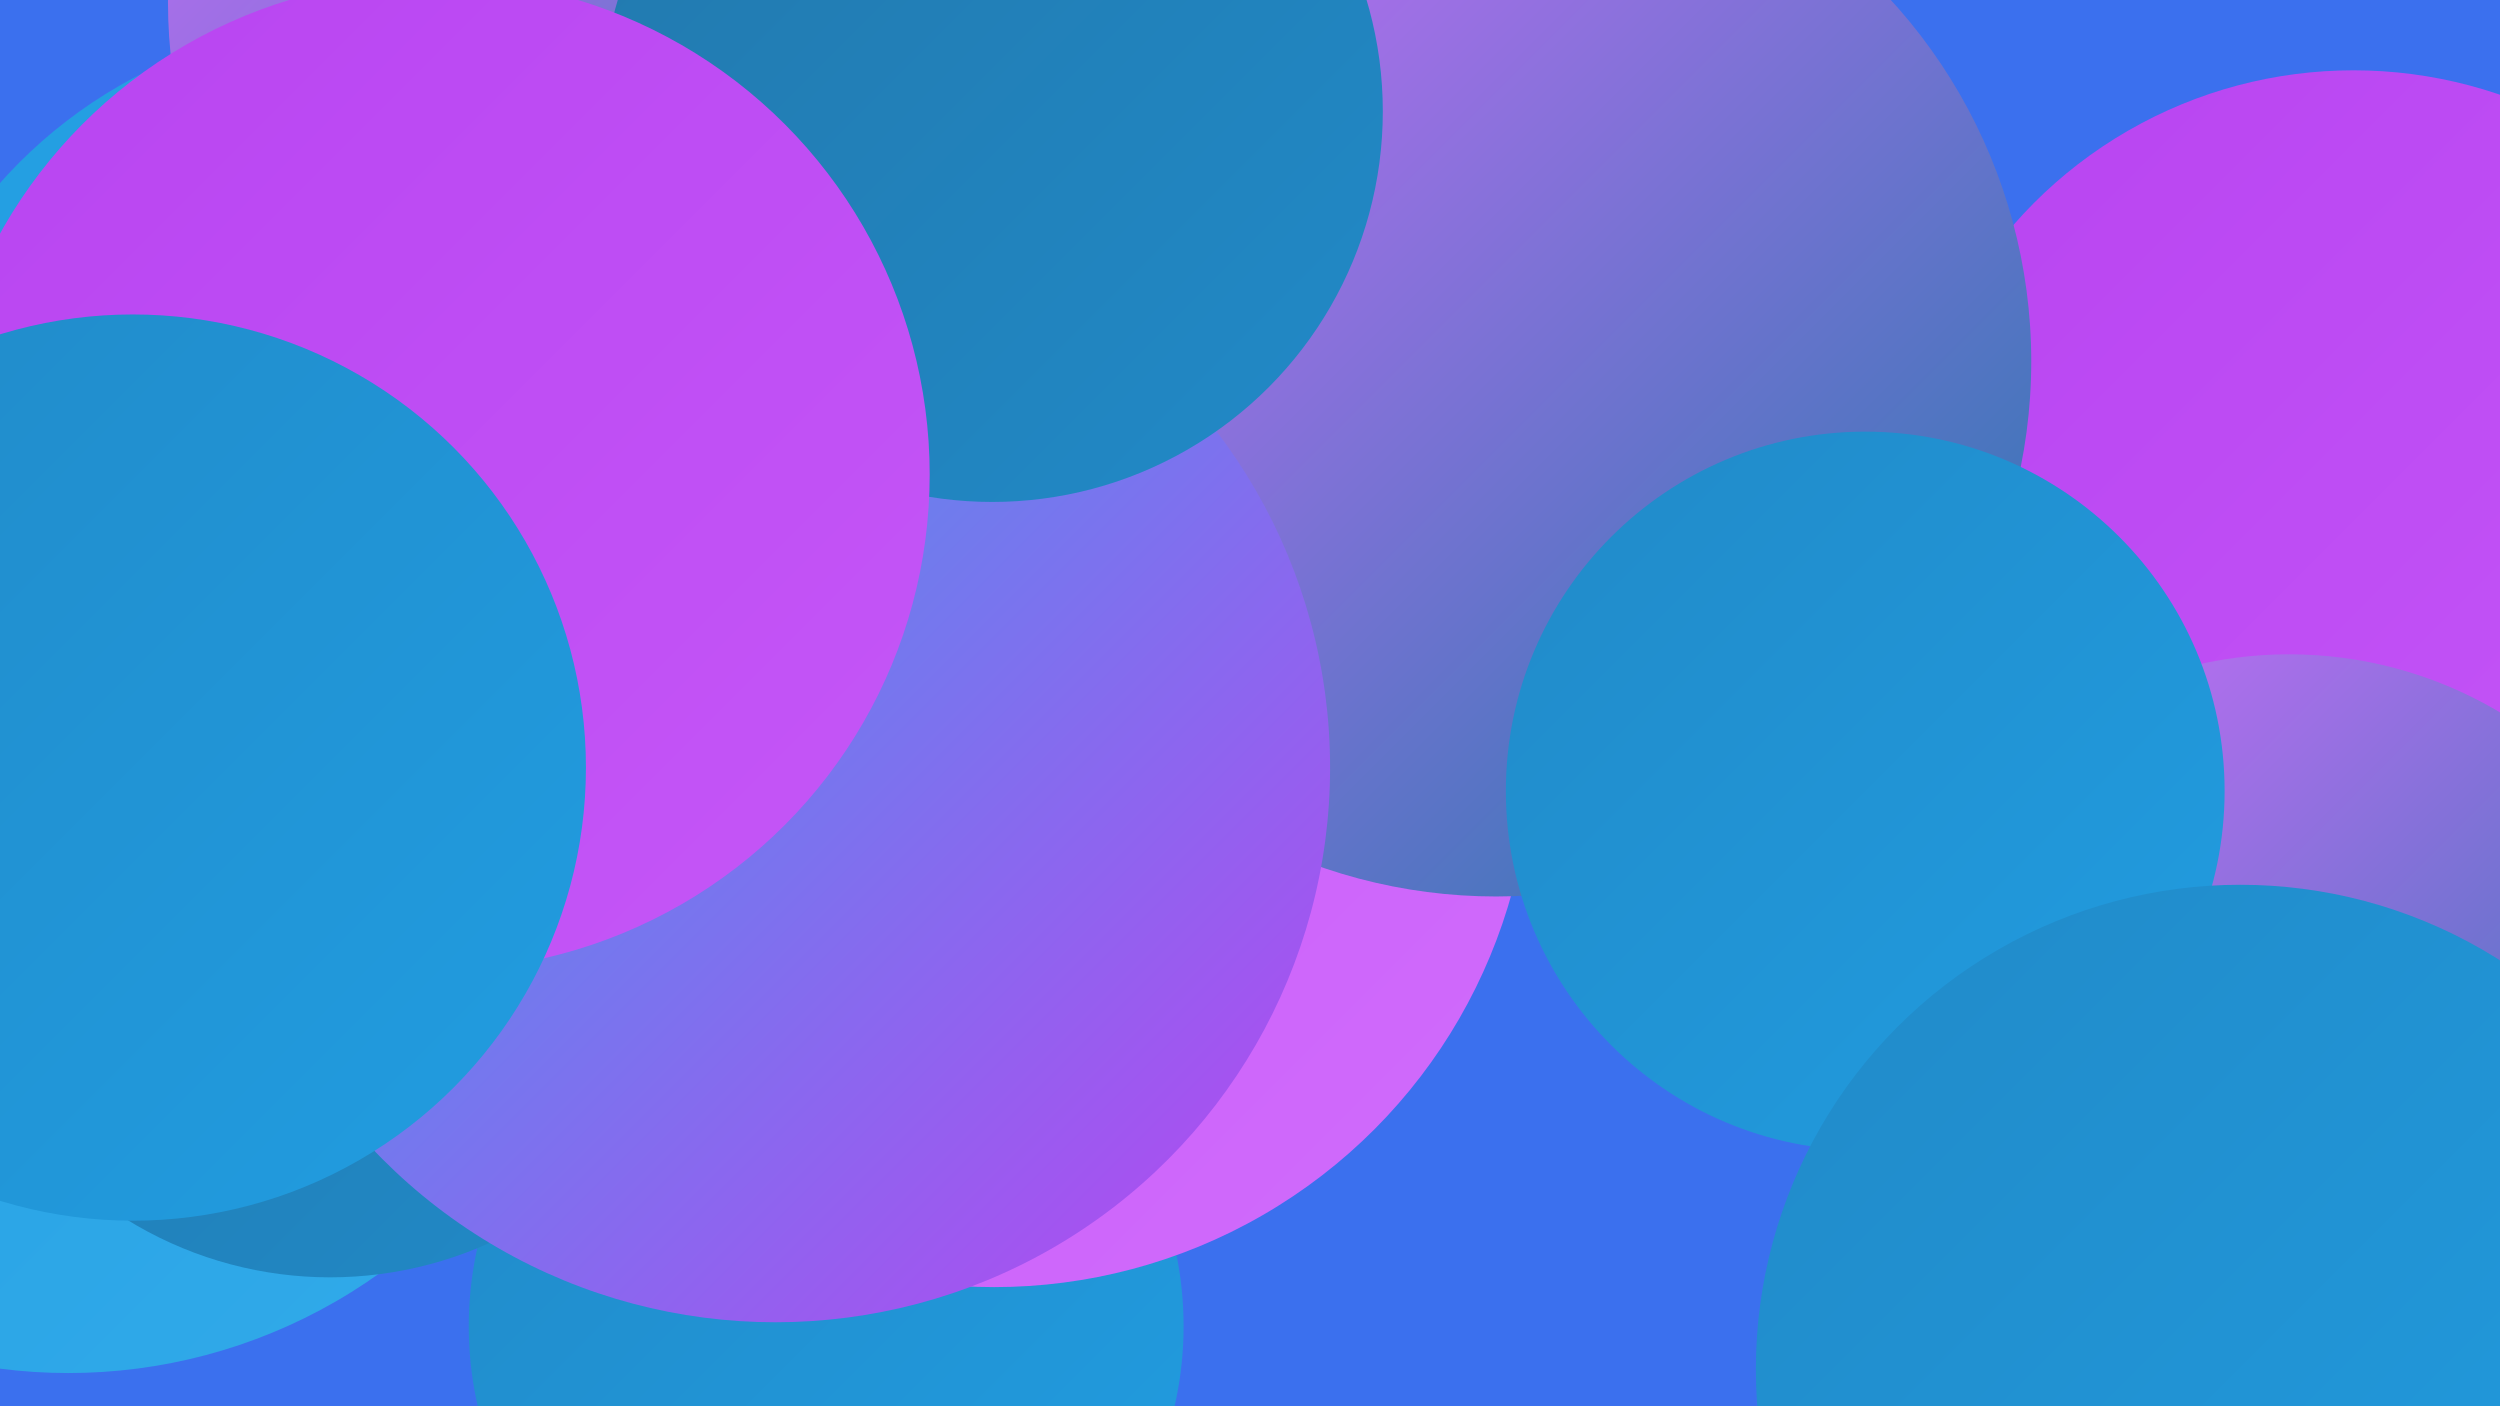 <?xml version="1.0" encoding="UTF-8"?><svg width="1280" height="720" xmlns="http://www.w3.org/2000/svg"><defs><linearGradient id="grad0" x1="0%" y1="0%" x2="100%" y2="100%"><stop offset="0%" style="stop-color:#2278ac;stop-opacity:1" /><stop offset="100%" style="stop-color:#218ac8;stop-opacity:1" /></linearGradient><linearGradient id="grad1" x1="0%" y1="0%" x2="100%" y2="100%"><stop offset="0%" style="stop-color:#218ac8;stop-opacity:1" /><stop offset="100%" style="stop-color:#219de1;stop-opacity:1" /></linearGradient><linearGradient id="grad2" x1="0%" y1="0%" x2="100%" y2="100%"><stop offset="0%" style="stop-color:#219de1;stop-opacity:1" /><stop offset="100%" style="stop-color:#32abea;stop-opacity:1" /></linearGradient><linearGradient id="grad3" x1="0%" y1="0%" x2="100%" y2="100%"><stop offset="0%" style="stop-color:#32abea;stop-opacity:1" /><stop offset="100%" style="stop-color:#b844f1;stop-opacity:1" /></linearGradient><linearGradient id="grad4" x1="0%" y1="0%" x2="100%" y2="100%"><stop offset="0%" style="stop-color:#b844f1;stop-opacity:1" /><stop offset="100%" style="stop-color:#c557f7;stop-opacity:1" /></linearGradient><linearGradient id="grad5" x1="0%" y1="0%" x2="100%" y2="100%"><stop offset="0%" style="stop-color:#c557f7;stop-opacity:1" /><stop offset="100%" style="stop-color:#d16cfc;stop-opacity:1" /></linearGradient><linearGradient id="grad6" x1="0%" y1="0%" x2="100%" y2="100%"><stop offset="0%" style="stop-color:#d16cfc;stop-opacity:1" /><stop offset="100%" style="stop-color:#2278ac;stop-opacity:1" /></linearGradient></defs><rect width="1280" height="720" fill="#3b70ee" /><circle cx="206" cy="311" r="279" fill="url(#grad6)" /><circle cx="423" cy="679" r="183" fill="url(#grad1)" /><circle cx="35" cy="429" r="274" fill="url(#grad2)" /><circle cx="169" cy="456" r="198" fill="url(#grad0)" /><circle cx="712" cy="154" r="267" fill="url(#grad5)" /><circle cx="1205" cy="267" r="231" fill="url(#grad4)" /><circle cx="302" cy="198" r="201" fill="url(#grad3)" /><circle cx="509" cy="384" r="275" fill="url(#grad5)" /><circle cx="406" cy="305" r="271" fill="url(#grad3)" /><circle cx="766" cy="185" r="274" fill="url(#grad6)" /><circle cx="397" cy="393" r="284" fill="url(#grad3)" /><circle cx="351" cy="1" r="265" fill="url(#grad6)" /><circle cx="1186" cy="703" r="219" fill="url(#grad0)" /><circle cx="1172" cy="546" r="211" fill="url(#grad6)" /><circle cx="184" cy="257" r="246" fill="url(#grad2)" /><circle cx="955" cy="405" r="184" fill="url(#grad1)" /><circle cx="508" cy="57" r="200" fill="url(#grad0)" /><circle cx="222" cy="243" r="254" fill="url(#grad4)" /><circle cx="1147" cy="701" r="248" fill="url(#grad1)" /><circle cx="68" cy="393" r="232" fill="url(#grad1)" /></svg>